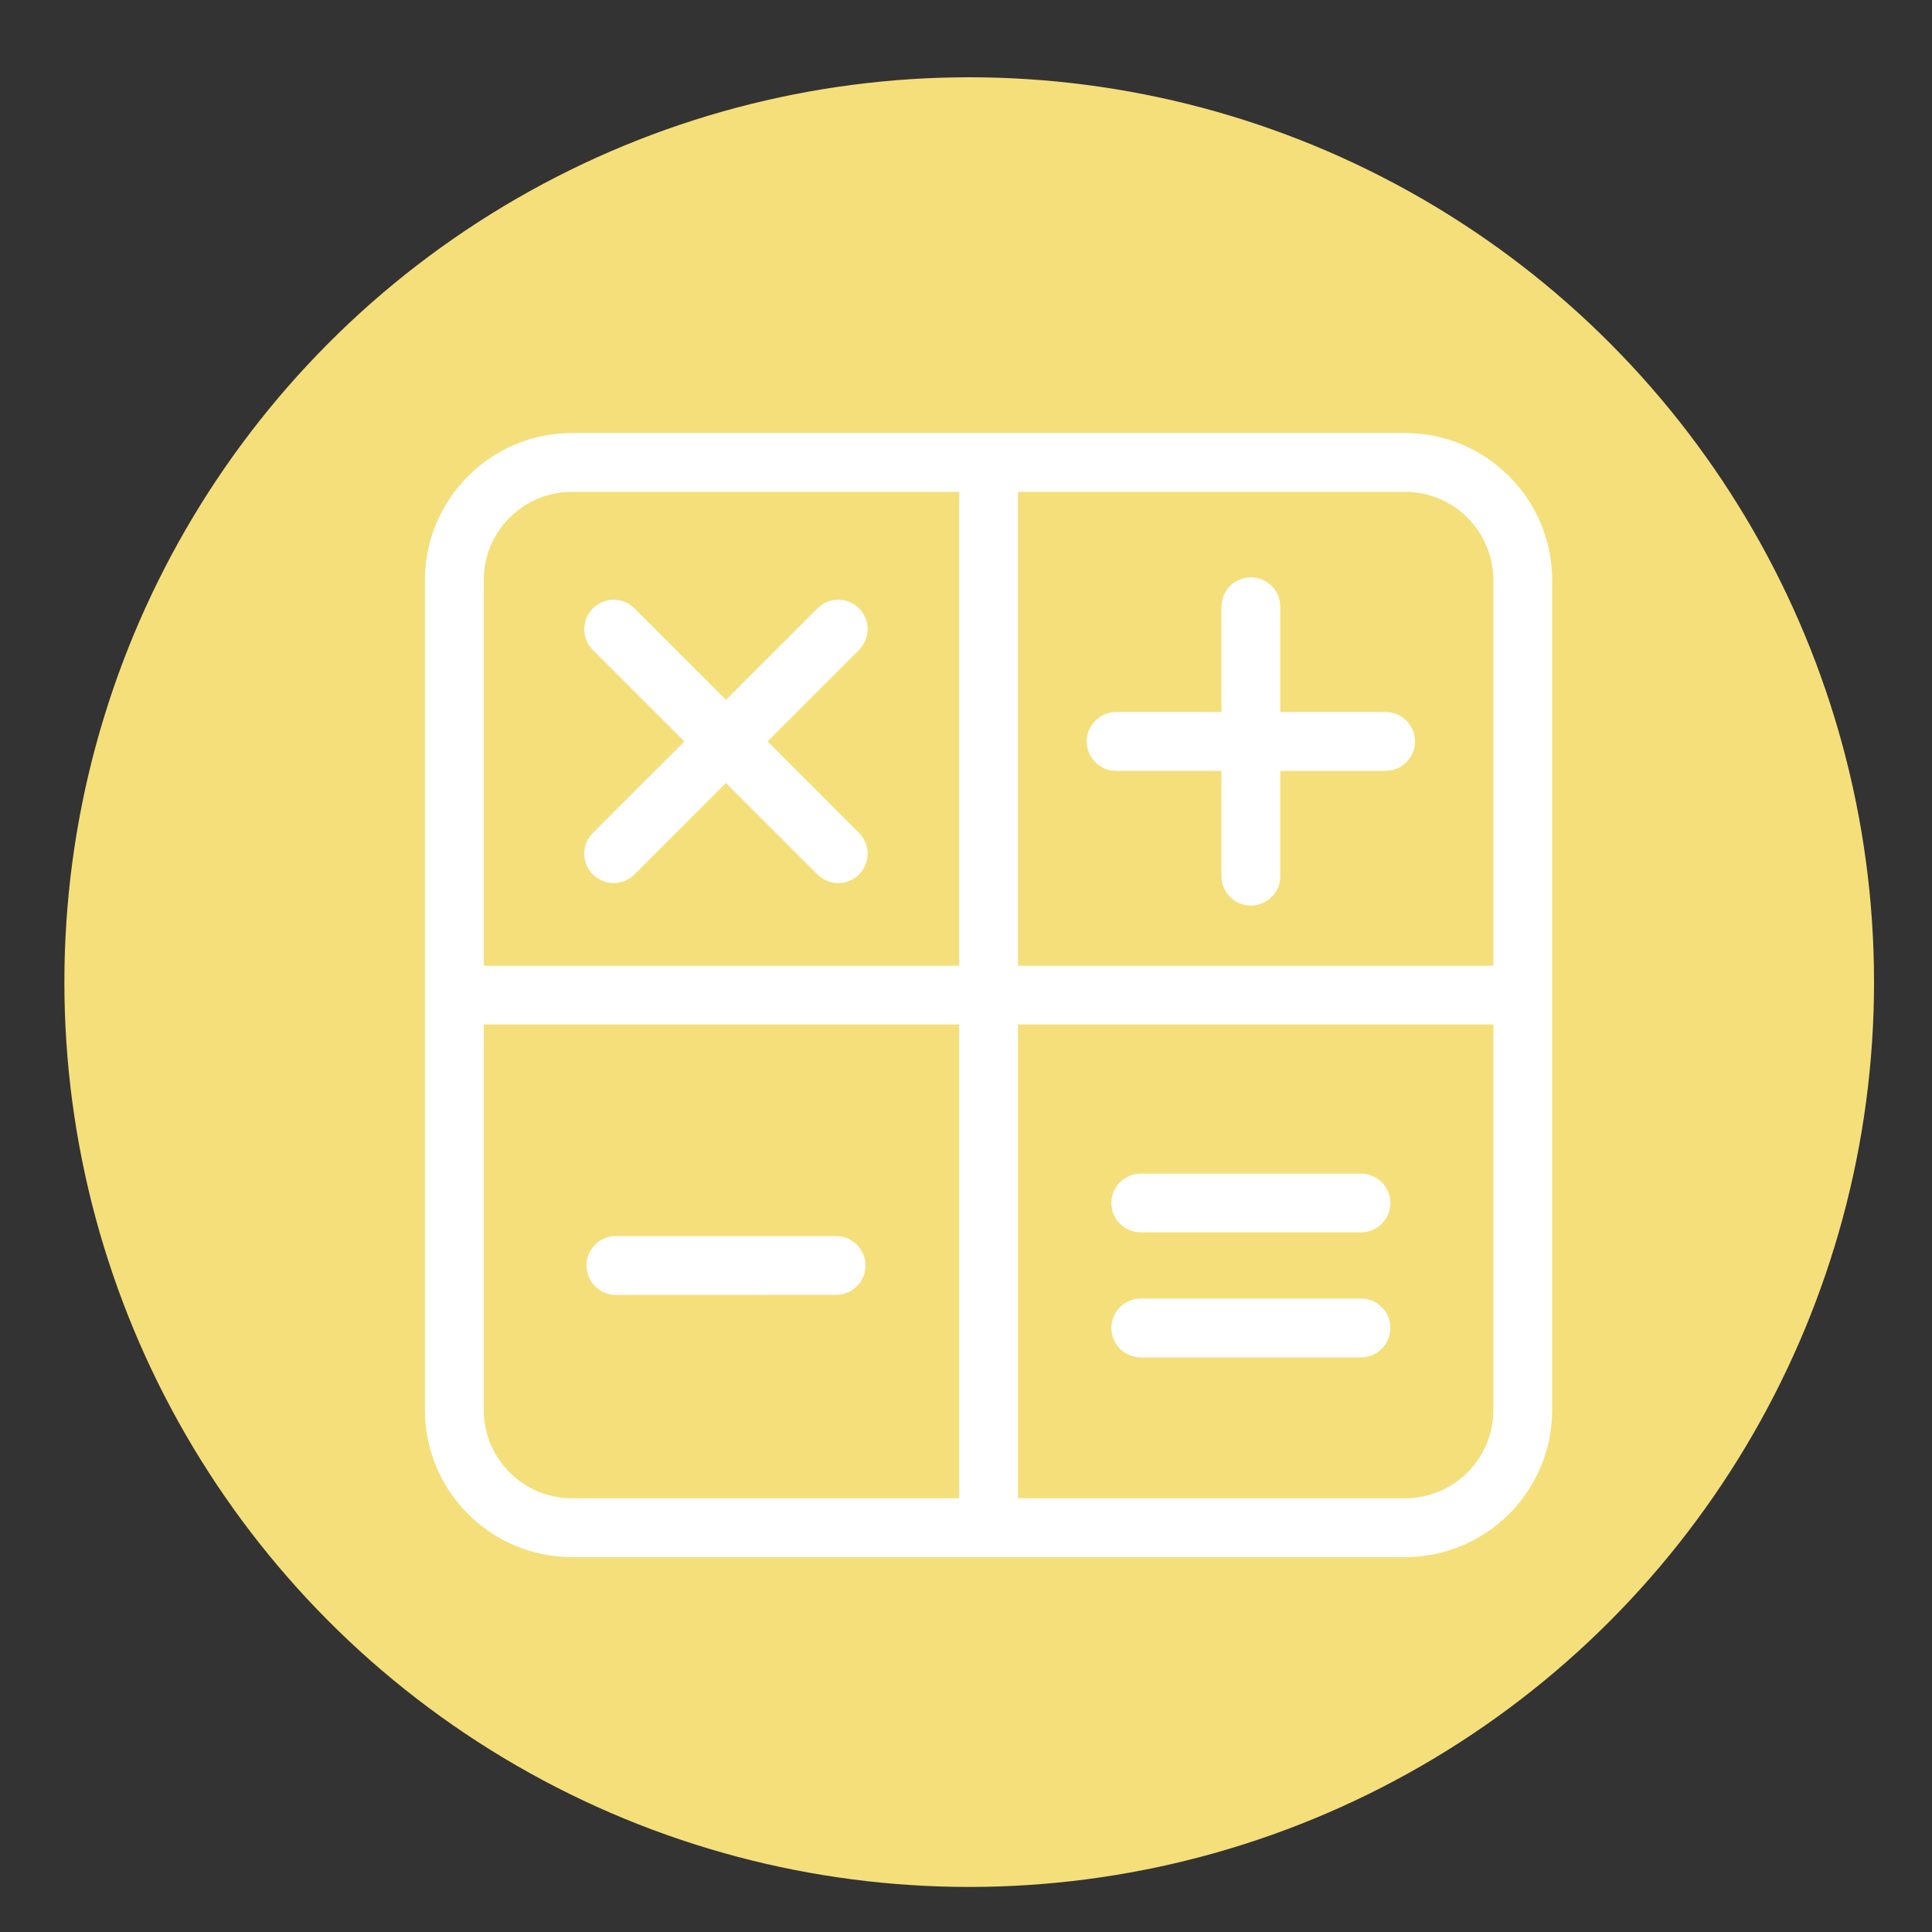 <?xml version="1.0" encoding="utf-8"?>
<!-- Generator: Adobe Illustrator 16.0.0, SVG Export Plug-In . SVG Version: 6.00 Build 0)  -->
<!DOCTYPE svg PUBLIC "-//W3C//DTD SVG 1.1//EN" "http://www.w3.org/Graphics/SVG/1.1/DTD/svg11.dtd">
<svg version="1.1" xmlns="http://www.w3.org/2000/svg" xmlns:xlink="http://www.w3.org/1999/xlink" x="0px" y="0px" width="50px"
	 height="50px" viewBox="0 0 50 50" enable-background="new 0 0 50 50" xml:space="preserve">
<rect x="0" y="0" width="50" height="50" fill="#333333" stroke="none"/>
<g id="Layer_2">
	<circle fill="#F5DF7A" cx="25.083" cy="25.417" r="23.417"/>
</g>
<g id="Layer_1">
	<g>
		<path fill="#FFFFFF" d="M36.364,11.207H14.802c-2.098,0-3.805,1.708-3.805,3.806v21.479c0,2.098,1.707,3.806,3.805,3.806h21.562
			c2.098,0,3.806-1.708,3.806-3.806V15.013C40.17,12.915,38.462,11.207,36.364,11.207z M38.648,15.013v9.979H26.345V12.729h10.02
			C37.624,12.729,38.648,13.753,38.648,15.013z M14.802,12.729h10.021v12.263H12.519v-9.979
			C12.519,13.753,13.543,12.729,14.802,12.729z M12.519,36.492v-9.979h12.304v12.262H14.802
			C13.543,38.775,12.519,37.752,12.519,36.492z M36.364,38.775h-10.02V26.514h12.304v9.979
			C38.648,37.752,37.624,38.775,36.364,38.775z"/>
		<path fill="#FFFFFF" d="M28.886,19.95h2.725v2.724c0,0.421,0.341,0.762,0.761,0.762c0.421,0,0.762-0.341,0.762-0.762v-2.725h2.726
			c0.419,0,0.761-0.341,0.761-0.761c0-0.421-0.342-0.761-0.761-0.761h-2.726v-2.725c0-0.42-0.341-0.761-0.762-0.761
			c-0.42,0-0.761,0.34-0.761,0.761v2.725h-2.725c-0.42,0-0.761,0.341-0.761,0.761S28.466,19.95,28.886,19.95z"/>
		<path fill="#FFFFFF" d="M15.344,22.631c0.149,0.148,0.343,0.223,0.538,0.223s0.389-0.074,0.538-0.223l2.368-2.367l2.367,2.367
			c0.149,0.148,0.343,0.223,0.539,0.223c0.195,0,0.389-0.074,0.538-0.223c0.297-0.297,0.297-0.779,0-1.076l-2.367-2.367l2.367-2.367
			c0.297-0.297,0.297-0.779,0-1.077c-0.297-0.296-0.779-0.296-1.077,0l-2.367,2.367l-2.367-2.367c-0.297-0.296-0.779-0.296-1.077,0
			c-0.297,0.298-0.297,0.78,0,1.077l2.368,2.367l-2.368,2.367C15.046,21.852,15.046,22.334,15.344,22.631z"/>
		<path fill="#FFFFFF" d="M21.638,31.989h-5.699c-0.421,0-0.761,0.341-0.761,0.761c0,0.421,0.34,0.762,0.761,0.762l5.699-0.001
			c0.42,0,0.761-0.34,0.761-0.761C22.398,32.33,22.058,31.989,21.638,31.989z"/>
		<path fill="#FFFFFF" d="M35.221,33.606h-5.699c-0.419,0-0.76,0.341-0.76,0.761s0.341,0.762,0.76,0.762h5.699
			c0.421,0,0.762-0.342,0.762-0.762S35.642,33.606,35.221,33.606z"/>
		<path fill="#FFFFFF" d="M35.221,30.373h-5.699c-0.419,0-0.76,0.341-0.76,0.76c0,0.42,0.341,0.761,0.76,0.761h5.699
			c0.421,0,0.762-0.341,0.762-0.761S35.642,30.373,35.221,30.373z"/>
	</g>
</g>
</svg>
